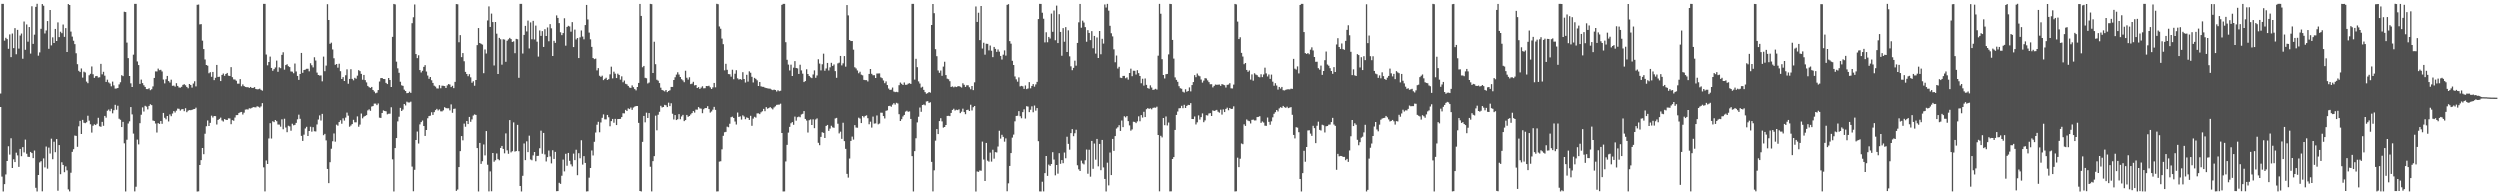 <svg xmlns="http://www.w3.org/2000/svg" width="1920" height="150"><path fill="#4f4f4f" d="M0 71.859h1v10.318H0zM1 2.98h1v132.642H1zM2 2.988h1v144.033H2zM3 31.244h1v110.18H3zM4 29.014h1v104.981H4zM5 30.029h1v93.611H5zM6 37.469h1v74.851H6zM7 26.403h1v92.308H7zM8 43.901h1v62.262H8zM9 25.751h1v103.267H9zM10 36.988h1v85.348H10zM11 21.604h1v102.847H11zM12 41.665h1v75.564H12zM13 22.937h1v96.394H13zM14 37.324h1v90.815H14zM15 27.304h1v87.086H15zM16 25.774h1v94.202H16zM17 45.123h1v67.871H17zM18 16.546h1v100.505H18zM19 38.247h1v68.959H19zM20 18.805h1v99.259H20zM21 32.025h1v88.385H21zM22 20.809h1v99.734H22zM23 41.156h1v75.507H23zM24 4.836h1v112.732H24zM25 33.682h1v87.767H25zM26 26.626h1v88.983H26zM27 5.294h1v138.919H27zM28 2.935h1v144.118H28zM29 42.754h1v91.635H29zM30 40.252h1v84.487H30zM31 22.14h1v101.66H31zM32 3.135h1v143.783H32zM33 4.386h1v117.251H33zM34 25.712h1v102.868H34zM35 23.376h1v89.172H35zM36 16.19h1v113.327H36zM37 37.476h1v75.857H37zM38 7.655h1v110.274H38zM39 34.873h1v71.643H39zM40 28.684h1v93.607H40zM41 33.021h1v75.855H41zM42 22.225h1v94.677H42zM43 31.513h1v75.287H43zM44 17.181h1v129.323H44zM45 28.54h1v82.886H45zM46 24.377h1v109.401H46zM47 25.472h1v99.147H47zM48 18.833h1v107.825H48zM49 28.294h1v103.94H49zM50 21.592h1v106.181H50zM51 39.938h1v90.858H51zM52 3.13h1v142.339H52zM53 3.816h1v143.175H53zM54 24.289h1v108.373H54zM55 28.099h1v88.56H55zM56 31.294h1v83.314H56zM57 33.9h1v70.194H57zM58 40.888h1v63.484H58zM59 49.314h1v63.426H59zM60 54.388h1v42.657H60zM61 55.372h1v37.437H61zM62 52.567h1v50.336H62zM63 59.612h1v32.431H63zM64 55.041h1v39.197H64zM65 55.652h1v38.978H65zM66 62.681h1v31.235H66zM67 63.885h1v24.992H67zM68 57.811h1v34.873H68zM69 56.693h1v38.725H69zM70 51.055h1v50.788H70zM71 57.011h1v39.532H71zM72 59.823h1v35.664H72zM73 58.537h1v37.52H73zM74 58.313h1v36.709H74zM75 59.522h1v30.933H75zM76 59.338h1v37.613H76zM77 49.03h1v48.345H77zM78 57.093h1v36.477H78zM79 55.157h1v41.436H79zM80 58.128h1v30.929H80zM81 62.937h1v27.421H81zM82 61.179h1v23.883H82zM83 63.307h1v20.837H83zM84 64.14h1v21.285H84zM85 66.282h1v17.282H85zM86 62.661h1v24.39H86zM87 65.568h1v19.085H87zM88 68.034h1v12.431H88zM89 67.94h1v16.355H89zM90 67.568h1v13.625H90zM91 64.805h1v26.392H91zM92 63.161h1v28.867H92zM93 57.754h1v39.838H93zM94 58.452h1v35.13H94zM95 9.008h1v101.05H95zM96 9.264h1v137.773H96zM97 32.704h1v74.595H97zM98 44.643h1v50.223H98zM99 58.378h1v34.789H99zM100 64.016h1v18.232H100zM101 66.801h1v21.076H101zM102 41.974h1v60.649H102zM103 2.965h1v144.037H103zM104 2.989h1v140.402H104zM105 47.192h1v60.045H105zM106 49.949h1v60.961H106zM107 64.389h1v30.239H107zM108 61.138h1v26.991H108zM109 63.834h1v18.639H109zM110 65.492h1v20.168H110zM111 66.78h1v14.478H111zM112 68.406h1v13.444H112zM113 68.434h1v15.563H113zM114 67.785h1v13.596H114zM115 69.298h1v10.764H115zM116 68.535h1v12.196H116zM117 66.354h1v26.207H117zM118 59.873h1v33.046H118zM119 54.843h1v40.034H119zM120 54.897h1v46.907H120zM121 52.705h1v41.886H121zM122 53.905h1v41.254H122zM123 53.622h1v39.309H123zM124 54.905h1v40.153H124zM125 61.084h1v25.627H125zM126 64.056h1v26.433H126zM127 60.861h1v30.81H127zM128 58.317h1v30.788H128zM129 62.264h1v31.024H129zM130 63.365h1v24.506H130zM131 61.182h1v28.048H131zM132 65.874h1v21.31H132zM133 65.732h1v19.591H133zM134 66.513h1v19.894H134zM135 63.881h1v21.128H135zM136 65.979h1v17.436H136zM137 67.193h1v16.366H137zM138 67.331h1v17.598H138zM139 66.662h1v17.3H139zM140 65.17h1v18.599H140zM141 64.665h1v20.711H141zM142 65.481h1v17.593H142zM143 66.768h1v19.424H143zM144 67.793h1v17.2H144zM145 64.535h1v19.976H145zM146 65.274h1v19.376H146zM147 67.277h1v17.094H147zM148 64.159h1v19.717H148zM149 62.406h1v21.33H149zM150 66.355h1v16.329H150zM151 3.682h1v143.397H151zM152 3.47h1v143.469H152zM153 18.728h1v107.97H153zM154 18.531h1v104.453H154zM155 31.239h1v82.431H155zM156 37.669h1v80.735H156zM157 45.649h1v57.054H157zM158 49.897h1v47.081H158zM159 50.456h1v42.047H159zM160 56.269h1v40.501H160zM161 55.444h1v38.937H161zM162 58.972h1v29.839H162zM163 55.224h1v35.034H163zM164 61.563h1v27.53H164zM165 59.744h1v29.449H165zM166 49.86h1v45.764H166zM167 59.084h1v33.028H167zM168 58.957h1v32.347H168zM169 62.262h1v28.037H169zM170 57.571h1v34.922H170zM171 56.453h1v36.906H171zM172 58.235h1v33.232H172zM173 56.822h1v35.203H173zM174 56.013h1v36.165H174zM175 58.09h1v32.767H175zM176 58.349h1v32.632H176zM177 51.579h1v43.813H177zM178 59.314h1v32.925H178zM179 60.994h1v31.737H179zM180 61.087h1v29.163H180zM181 61.981h1v26.425H181zM182 64.238h1v24.108H182zM183 64.265h1v22.563H183zM184 60.762h1v25.439H184zM185 66.234h1v19.71H185zM186 64.816h1v23.156H186zM187 66.123h1v20.402H187zM188 66.765h1v17.415H188zM189 66.988h1v16.996H189zM190 66.949h1v17.167H190zM191 67.491h1v15.644H191zM192 66.786h1v16.569H192zM193 67.609h1v15.228H193zM194 67.477h1v14.761H194zM195 66.925h1v15.44H195zM196 68.334h1v14.165H196zM197 68.604h1v13.025H197zM198 68.52h1v13.47H198zM199 68.11h1v14.503H199zM200 69.031h1v12.684H200zM201 69.647h1v9.541H201zM202 2.949h1v125.544H202zM203 2.969h1v144.049H203zM204 41.856h1v81.38H204zM205 50.151h1v75.785H205zM206 47.623h1v58.711H206zM207 43.447h1v51.19H207zM208 52.154h1v54.255H208zM209 54.364h1v38.787H209zM210 53.108h1v40.708H210zM211 51.804h1v40.335H211zM212 46.535h1v46.53H212zM213 55.156h1v40.463H213zM214 51.686h1v44.006H214zM215 52.386h1v44.906H215zM216 42.133h1v49.532H216zM217 40.118h1v59.153H217zM218 53.481h1v37.719H218zM219 49.955h1v47.989H219zM220 49.369h1v52.15H220zM221 50.849h1v45.739H221zM222 51.518h1v45.565H222zM223 54.871h1v45.521H223zM224 55.034h1v40H224zM225 56.253h1v39.986H225zM226 48.775h1v47.139H226zM227 54.906h1v39.481H227zM228 58.317h1v33.336H228zM229 61.329h1v26.719H229zM230 56.839h1v34.42H230zM231 40.637h1v63.717H231zM232 55.915h1v52.302H232zM233 53.784h1v49.63H233zM234 53.437h1v45.213H234zM235 52.818h1v44.56H235zM236 52.797h1v51.668H236zM237 54.794h1v45.797H237zM238 48.589h1v48.723H238zM239 50.1h1v51.007H239zM240 51.787h1v45.914H240zM241 43.986h1v56.829H241zM242 46.499h1v54.46H242zM243 55.748h1v39.828H243zM244 57.615h1v34.18H244zM245 57.985h1v30.618H245zM246 57.925h1v34.665H246zM247 62.459h1v24.97H247zM248 43.457h1v60.385H248zM249 54.66h1v48.141H249zM250 50.368h1v57.481H250zM251 3.223h1v126.53H251zM252 15.363h1v125.299H252zM253 33.638h1v90.929H253zM254 32.791h1v81.442H254zM255 38.013h1v70.474H255zM256 44.737h1v57.782H256zM257 49.743h1v59.071H257zM258 49.17h1v46.571H258zM259 51.976h1v44.518H259zM260 48.935h1v44.826H260zM261 54.685h1v37.656H261zM262 60.654h1v34.365H262zM263 59.229h1v31.638H263zM264 62.186h1v30.433H264zM265 57.806h1v32.511H265zM266 53.261h1v33.212H266zM267 64.283h1v24.544H267zM268 60.619h1v36.7H268zM269 53.145h1v43.263H269zM270 60.556h1v34.73H270zM271 61.701h1v30.293H271zM272 59.768h1v34.205H272zM273 60.49h1v33.485H273zM274 58.098h1v31.282H274zM275 53.843h1v43.483H275zM276 54.648h1v41.034H276zM277 56.734h1v30.438H277zM278 61.214h1v29.684H278zM279 57.525h1v32.064H279zM280 61.555h1v27.479H280zM281 63.275h1v25.122H281zM282 66.004h1v18.759H282zM283 66.978h1v16.964H283zM284 67.529h1v17.555H284zM285 66.745h1v15.067H285zM286 69.132h1v12.351H286zM287 70.285h1v9.288H287zM288 71.612h1v7.959H288zM289 71.153h1v9.576H289zM290 69.179h1v10.263H290zM291 62.609h1v27.771H291zM292 60.013h1v30.577H292zM293 59.926h1v26.838H293zM294 60.693h1v24.096H294zM295 60.736h1v24.527H295zM296 63.62h1v21.859H296zM297 64.558h1v23.256H297zM298 59.909h1v27.425H298zM299 61.441h1v25.852H299zM300 66.812h1v15.583H300zM301 28.322h1v94.046H301zM302 3.033h1v143.998H302zM303 3.386h1v110.329H303zM304 47.371h1v58.676H304zM305 52.492h1v40.744H305zM306 55.921h1v33.731H306zM307 62.753h1v20.111H307zM308 65.524h1v19.74H308zM309 65.943h1v18.175H309zM310 68.876h1v11.001H310zM311 69.905h1v11.071H311zM312 71.597h1v6.465H312zM313 71.423h1v7.26H313zM314 70.392h1v8.277H314zM315 71.333h1v6.728H315zM316 17.794h1v110.172H316zM317 13.246h1v133.644H317zM318 3.417h1v126.998H318zM319 41.506h1v65.997H319zM320 44.621h1v56.377H320zM321 42.434h1v67.813H321zM322 53.823h1v41.739H322zM323 55.66h1v38.083H323zM324 54.35h1v38.2H324zM325 51.341h1v45.41H325zM326 49.999h1v54.412H326zM327 54.92h1v44.93H327zM328 58.011h1v32.799H328zM329 60.501h1v28.638H329zM330 59.149h1v29.697H330zM331 61.665h1v24.547H331zM332 63.688h1v24.575H332zM333 65.774h1v20.339H333zM334 66.528h1v18.061H334zM335 67.9h1v15.688H335zM336 68.006h1v16.825H336zM337 65.412h1v18.62H337zM338 67.793h1v17.691H338zM339 65.771h1v19.802H339zM340 65.915h1v18.809H340zM341 66.083h1v16.249H341zM342 67.585h1v15.475H342zM343 65.609h1v17.568H343zM344 64.551h1v18.578H344zM345 64.899h1v19.873H345zM346 66.864h1v13.327H346zM347 65.871h1v20.765H347zM348 67.683h1v15.93H348zM349 62.886h1v20.543H349zM350 3.102h1v143.487H350zM351 3.26h1v142.323H351zM352 32.483h1v95.829H352zM353 27.001h1v89.079H353zM354 43.897h1v60.61H354zM355 40.747h1v67.034H355zM356 47.061h1v47.846H356zM357 55.217h1v42.122H357zM358 56.822h1v36.081H358zM359 58.513h1v36.753H359zM360 56.985h1v32.799H360zM361 59.379h1v34.155H361zM362 63.534h1v28.182H362zM363 62.418h1v26.3H363zM364 65.857h1v22.003H364zM365 61.426h1v26.855H365zM366 34.653h1v79.06H366zM367 21.573h1v125.458H367zM368 33.017h1v76.735H368zM369 33.62h1v92.246H369zM370 34.234h1v89.554H370zM371 56.212h1v54.736H371zM372 37.999h1v81.361H372zM373 41.102h1v59.541H373zM374 15.737h1v110.792H374zM375 4.913h1v142.091H375zM376 20.706h1v110.923H376zM377 10.422h1v136.468H377zM378 16.94h1v100.556H378zM379 50.297h1v73.919H379zM380 16.907h1v106.2H380zM381 25.875h1v91.97H381zM382 56.85h1v65.363H382zM383 29.073h1v94.035H383zM384 30.167h1v83.424H384zM385 49.688h1v62.405H385zM386 30.165h1v84.2H386zM387 30.405h1v87.375H387zM388 47.452h1v54.977H388zM389 31.3h1v84.157H389zM390 30.185h1v87.91H390zM391 29.062h1v63.175H391zM392 30.025h1v87.039H392zM393 32.193h1v83.938H393zM394 31.764h1v62.241H394zM395 40.878h1v75.554H395zM396 29.831h1v86.166H396zM397 30.162h1v65.735H397zM398 59.74h1v56.374H398zM399 2.967h1v139.866H399zM400 2.971h1v144.09H400zM401 41.089h1v93.922H401zM402 26.806h1v83.374H402zM403 19.884h1v103.106H403zM404 24.162h1v84.389H404zM405 15.841h1v101.005H405zM406 37.205h1v66.99H406zM407 17.178h1v105.286H407zM408 30.131h1v92.978H408zM409 16.04h1v103.286H409zM410 30.296h1v86.455H410zM411 19.648h1v104.201H411zM412 31.98h1v87.79H412zM413 43.489h1v76.159H413zM414 23.391h1v90.495H414zM415 27.569h1v72.776H415zM416 23.915h1v94.165H416zM417 36.034h1v66.071H417zM418 22.447h1v96.156H418zM419 27.669h1v96.36H419zM420 21.1h1v99.556H420zM421 31.693h1v83.916H421zM422 18.535h1v101.627H422zM423 21.779h1v103.709H423zM424 43.014h1v72.414H424zM425 31.327h1v90.742H425zM426 32.924h1v83.718H426zM427 11.835h1v135.001H427zM428 13.755h1v132.971H428zM429 17.781h1v122.607H429zM430 24.797h1v116.388H430zM431 27.002h1v107.97H431zM432 25.419h1v97.147H432zM433 14.033h1v117.607H433zM434 35.088h1v83.034H434zM435 20.677h1v106.632H435zM436 19.84h1v97.593H436zM437 20.335h1v103.183H437zM438 24.339h1v101.885H438zM439 17h1v110.817H439zM440 36.124h1v81.851H440zM441 22.733h1v100.232H441zM442 30.333h1v84.672H442zM443 29.204h1v105.362H443zM444 44.575h1v73.106H444zM445 28.674h1v92.872H445zM446 23.399h1v84.317H446zM447 28.057h1v98.354H447zM448 30.218h1v89.693H448zM449 19.249h1v105.898H449zM450 3.777h1v143.279H450zM451 14.956h1v131.913H451zM452 25.033h1v111.427H452zM453 30.183h1v98.86H453zM454 35.994h1v79.588H454zM455 44.528h1v74.892H455zM456 45.401h1v63.483H456zM457 44.991h1v56.774H457zM458 54.057h1v41.76H458zM459 52.308h1v41.243H459zM460 58.153h1v43.44H460zM461 59.009h1v35.034H461zM462 58.105h1v32.342H462zM463 61.538h1v26.345H463zM464 60.578h1v31.094H464zM465 59.706h1v31.985H465zM466 61.418h1v26.855H466zM467 60.842h1v29.228H467zM468 57.063h1v39.894H468zM469 51.179h1v41.837H469zM470 60.218h1v31.127H470zM471 55.065h1v39.19H471zM472 56.599h1v34.705H472zM473 59.966h1v36.088H473zM474 56.581h1v34.879H474zM475 57.56h1v33.833H475zM476 61.142h1v30.146H476zM477 58.639h1v31.272H477zM478 63.179h1v23.794H478zM479 61.83h1v25.258H479zM480 64.383h1v19.981H480zM481 64.744h1v20.502H481zM482 65.975h1v17.276H482zM483 67.252h1v16.578H483zM484 67.532h1v15.071H484zM485 65.605h1v18.748H485zM486 66.963h1v15.641H486zM487 68.393h1v13.479H487zM488 69.403h1v12.057H488zM489 66.822h1v14.595H489zM490 63.674h1v30.673H490zM491 3.003h1v143.684H491zM492 12.262h1v134.762H492zM493 51.659h1v57.311H493zM494 50.616h1v38.418H494zM495 59.77h1v34.179H495zM496 60.119h1v26.396H496zM497 64.081h1v26.555H497zM498 63.376h1v23.456H498zM499 2.99h1v125.084H499zM500 3.158h1v143.861H500zM501 56.055h1v67.694H501zM502 32.032h1v87.881H502zM503 49.302h1v39.54H503zM504 61.255h1v38.856H504zM505 61.947h1v26.173H505zM506 63.794h1v22.051H506zM507 67.33h1v13.946H507zM508 69.13h1v13.386H508zM509 69.542h1v12.634H509zM510 70.187h1v10.325H510zM511 69.142h1v11.732H511zM512 70.783h1v11.47H512zM513 69.902h1v8.945H513zM514 69.343h1v12.192H514zM515 66.771h1v12.516H515zM516 66.756h1v20.602H516zM517 61.459h1v30.311H517zM518 59.32h1v29.027H518zM519 57.318h1v34.902H519zM520 55.525h1v36.088H520zM521 57.234h1v30.402H521zM522 59.111h1v32.462H522zM523 60.806h1v28.659H523zM524 61.756h1v26.485H524zM525 63.136h1v29.874H525zM526 54.341h1v37.861H526zM527 59.678h1v28.597H527zM528 61.109h1v28.572H528zM529 59.358h1v29.733H529zM530 64.601h1v23.307H530zM531 64.21h1v22.615H531zM532 62.823h1v22.465H532zM533 65.587h1v20.892H533zM534 65.274h1v18.877H534zM535 67.586h1v16.623H535zM536 66.924h1v15.281H536zM537 68.317h1v14.929H537zM538 67.255h1v16.198H538zM539 66.238h1v20.684H539zM540 67.844h1v16.087H540zM541 67.754h1v15.218H541zM542 66.053h1v16.95H542zM543 66.149h1v15.415H543zM544 65.847h1v17.916H544zM545 67.082h1v19.393H545zM546 68.337h1v17.263H546zM547 67.131h1v17.075H547zM548 63.697h1v18.383H548zM549 67.048h1v17.312H549zM550 2.936h1v144.084H550zM551 3.227h1v143.717H551zM552 20.309h1v103.79H552zM553 22.067h1v101.77H553zM554 29.643h1v85.057H554zM555 33.958h1v70.328H555zM556 54.002h1v47.56H556zM557 49.016h1v52.272H557zM558 53.596h1v43.691H558zM559 56.863h1v40.866H559zM560 57.046h1v37.983H560zM561 58.895h1v31.123H561zM562 53.574h1v36.032H562zM563 60.884h1v29.754H563zM564 56.603h1v36.754H564zM565 53.906h1v41.723H565zM566 60.139h1v26.272H566zM567 61.059h1v28.764H567zM568 60.664h1v28.695H568zM569 61.256h1v30.595H569zM570 55.437h1v33.136H570zM571 60.651h1v28.851H571zM572 63.362h1v28.158H572zM573 57.454h1v32.708H573zM574 62.645h1v27.953H574zM575 54.796h1v37.308H575zM576 55.839h1v33.1H576zM577 59.007h1v37.611H577zM578 63.348h1v27.757H578zM579 59.806h1v29.921H579zM580 60.566h1v29.752H580zM581 61.697h1v25.404H581zM582 66.034h1v21.002H582zM583 62.957h1v24.697H583zM584 66.286h1v19.962H584zM585 66.659h1v18.816H585zM586 66.715h1v16.915H586zM587 67.314h1v18.095H587zM588 67.644h1v14.656H588zM589 67.864h1v15.568H589zM590 68.065h1v14.93H590zM591 68.116h1v14.128H591zM592 68.759h1v14.391H592zM593 69.228h1v14.814H593zM594 68.811h1v13.732H594zM595 69.134h1v12.531H595zM596 70.276h1v10.245H596zM597 69.28h1v11.115H597zM598 70.026h1v10.306H598zM599 69.682h1v9.916H599zM600 3.724h1v98.426H600zM601 2.978h1v144.058H601zM602 2.979h1v143.995H602zM603 32.406h1v91.592H603zM604 45.943h1v65.306H604zM605 49.631h1v52.192H605zM606 54.108h1v43.338H606zM607 49.66h1v45H607zM608 58.38h1v35.368H608zM609 51.972h1v43.88H609zM610 46.944h1v42.617H610zM611 52.231h1v40.439H611zM612 52.549h1v37.482H612zM613 56.758h1v32.799H613zM614 49.717h1v40.353H614zM615 54.067h1v33.854H615zM616 56.592h1v30.795H616zM617 63.01h1v22.272H617zM618 62.247h1v29.091H618zM619 53.186h1v39.406H619zM620 56.813h1v44.984H620zM621 58.34h1v33.953H621zM622 59.412h1v32.271H622zM623 59.999h1v36.005H623zM624 57.201h1v34.455H624zM625 54.071h1v44.36H625zM626 59.743h1v31.992H626zM627 57.967h1v32.941H627zM628 45.522h1v64.153H628zM629 48.865h1v62.641H629zM630 54.091h1v50.999H630zM631 49.334h1v52.234H631zM632 41.22h1v60.817H632zM633 54.331h1v51.634H633zM634 52.569h1v44.161H634zM635 48.328h1v47.625H635zM636 54.14h1v46.378H636zM637 51.705h1v47.037H637zM638 48.235h1v48.353H638zM639 50.651h1v47.16H639zM640 49.498h1v48.677H640zM641 54.619h1v36.381H641zM642 59.751h1v30.794H642zM643 48.693h1v46.346H643zM644 48.122h1v54.315H644zM645 42.975h1v58.171H645zM646 50.247h1v56.415H646zM647 48.651h1v45.61H647zM648 43.056h1v65.351H648zM649 51.191h1v63.157H649zM650 3.878h1v129.641H650zM651 11.81h1v124.589H651zM652 30.736h1v91.019H652zM653 31.558h1v76.669H653zM654 31.486h1v73.439H654zM655 38.128h1v69.089H655zM656 51.643h1v44.478H656zM657 52.591h1v45.348H657zM658 54.1h1v44.021H658zM659 56.245h1v34.118H659zM660 55.113h1v35.955H660zM661 57.354h1v37.158H661zM662 57.844h1v31.239H662zM663 61.335h1v28.817H663zM664 61.549h1v27.482H664zM665 61.567h1v26.992H665zM666 62.564h1v28.195H666zM667 56.772h1v38.645H667zM668 53.012h1v40.407H668zM669 56.654h1v41.336H669zM670 57.796h1v31.753H670zM671 57.777h1v37.126H671zM672 59.896h1v34.899H672zM673 56.469h1v32.187H673zM674 56.436h1v39.037H674zM675 56.381h1v38.475H675zM676 59.412h1v27.136H676zM677 60.051h1v26.55H677zM678 61.819h1v27.342H678zM679 63.909h1v27.091H679zM680 62.497h1v22.596H680zM681 65.347h1v19.406H681zM682 68.006h1v13.45H682zM683 69.056h1v12.2H683zM684 68.876h1v13.07H684zM685 67.249h1v13.105H685zM686 70.313h1v8.918H686zM687 70.771h1v9.563H687zM688 70.523h1v8.415H688zM689 70.785h1v8.689H689zM690 65.436h1v22.246H690zM691 63.376h1v29.539H691zM692 64.372h1v27.161H692zM693 65.262h1v24.198H693zM694 63.358h1v24.919H694zM695 65.143h1v20.585H695zM696 65.074h1v19.96H696zM697 64.248h1v21.62H697zM698 63.903h1v21.675H698zM699 64.465h1v26.894H699zM700 2.979h1v116.929H700zM701 2.964h1v144.059H701zM702 61.116h1v54.964H702zM703 45.16h1v61.033H703zM704 51.634h1v42.35H704zM705 62.527h1v27.135H705zM706 64.141h1v18.44H706zM707 67.28h1v18.607H707zM708 66.612h1v14.007H708zM709 69.004h1v11.225H709zM710 70.764h1v10.13H710zM711 71.97h1v5.942H711zM712 71.52h1v6.14H712zM713 70.679h1v8.303H713zM714 71.164h1v7.402H714zM715 19.208h1v105.108H715zM716 3.066h1v143.949H716zM717 10.127h1v120.702H717zM718 37.778h1v70.274H718zM719 43.173h1v55.951H719zM720 54.102h1v48.874H720zM721 55.916h1v37.08H721zM722 54.179h1v36.576H722zM723 58.218h1v35.004H723zM724 51.132h1v46.884H724zM725 47.391h1v50.152H725zM726 57.642h1v38.382H726zM727 60.395h1v28.64H727zM728 60.875h1v28.07H728zM729 62.364h1v26.833H729zM730 66.76h1v19.992H730zM731 66.378h1v18.03H731zM732 67.085h1v16.405H732zM733 66.448h1v18.462H733zM734 66.891h1v17.389H734zM735 66.365h1v18.214H735zM736 66.108h1v17.876H736zM737 66.636h1v20.23H737zM738 67.215h1v18.571H738zM739 63.973h1v19.496H739zM740 65.135h1v20.939H740zM741 66.775h1v20.926H741zM742 65.496h1v18.981H742zM743 65.473h1v18.747H743zM744 67.011h1v18.257H744zM745 68.575h1v11.882H745zM746 66.035h1v18.783H746zM747 69.207h1v13.112H747zM748 63.217h1v18.182H748zM749 4.988h1v142.084H749zM750 16.862h1v114.822H750zM751 9.757h1v122.261H751zM752 30.844h1v100.065H752zM753 4.596h1v126.553H753zM754 37.275h1v71.495H754zM755 32.811h1v89.703H755zM756 41.96h1v97.04H756zM757 33.598h1v76.164H757zM758 33.678h1v89.715H758zM759 38.689h1v85.488H759zM760 34.994h1v82.19H760zM761 38.986h1v85.137H761zM762 43.878h1v71.142H762zM763 36.058h1v85.811H763zM764 37.525h1v79.307H764zM765 39.812h1v77.259H765zM766 37.993h1v74.53H766zM767 39.666h1v60.723H767zM768 42.955h1v63.496H768zM769 45.744h1v57.769H769zM770 41.965h1v63.163H770zM771 38.705h1v70.111H771zM772 42.696h1v63.608H772zM773 3.737h1v143.134H773zM774 3.149h1v137.649H774zM775 31.606h1v95.839H775zM776 33.562h1v83.969H776zM777 46.673h1v58.988H777zM778 49.898h1v53.476H778zM779 58.738h1v34.439H779zM780 60.905h1v28.148H780zM781 62.738h1v26.143H781zM782 59.428h1v25.899H782zM783 66.331h1v22.961H783zM784 65.927h1v24.897H784zM785 66.314h1v19.794H785zM786 68.26h1v15.703H786zM787 65.644h1v25.364H787zM788 68.473h1v13.08H788zM789 67.948h1v13.917H789zM790 63.066h1v23.048H790zM791 67.815h1v16.462H791zM792 66.013h1v15.659H792zM793 64.546h1v21.672H793zM794 66.542h1v14.508H794zM795 64.825h1v20.187H795zM796 62.882h1v20.091H796zM797 14.634h1v93.811H797zM798 2.99h1v144.015H798zM799 3.012h1v144.024H799zM800 9.774h1v129.791H800zM801 14.381h1v132.594H801zM802 32.584h1v100.39H802zM803 24.768h1v95.039H803zM804 32.44h1v102.637H804zM805 28.373h1v98.016H805zM806 29.593h1v97.818H806zM807 10.451h1v115.51H807zM808 24.429h1v92.44H808zM809 8.081h1v114.446H809zM810 30.909h1v103.744H810zM811 4.302h1v122.412H811zM812 33.099h1v100.291H812zM813 10.92h1v106.714H813zM814 24.526h1v101.254H814zM815 42.81h1v80.13H815zM816 21.62h1v103.717H816zM817 32.04h1v85.128H817zM818 20.821h1v100.72H818zM819 39.928h1v65.093H819zM820 23.314h1v87.173H820zM821 43.288h1v71.673H821zM822 50.964h1v51.3H822zM823 53.938h1v45.256H823zM824 52.134h1v52.479H824zM825 46.586h1v55.749H825zM826 50.456h1v49.202H826zM827 32.997h1v93.932H827zM828 17.141h1v112.889H828zM829 3.043h1v128.295H829zM830 21.276h1v102.073H830zM831 15.89h1v109.608H831zM832 17.285h1v108.997H832zM833 20.833h1v102.263H833zM834 32.045h1v82.773H834zM835 23.14h1v110.265H835zM836 25.291h1v89.727H836zM837 30.806h1v104.857H837zM838 23.912h1v84.333H838zM839 37.056h1v92.59H839zM840 27.611h1v82.601H840zM841 41.157h1v81.48H841zM842 28.774h1v77.945H842zM843 44.529h1v83.195H843zM844 23.832h1v86.721H844zM845 41.678h1v89.04H845zM846 29.822h1v77.633H846zM847 33.499h1v95.051H847zM848 3.414h1v133.989H848zM849 5.777h1v141.243H849zM850 2.972h1v121.944H850zM851 8.211h1v134.191H851zM852 19.8h1v97.352H852zM853 25.558h1v108.911H853zM854 27.952h1v78.774H854zM855 37.892h1v77.994H855zM856 47.798h1v56.714H856zM857 42.654h1v56.049H857zM858 52.649h1v45.098H858zM859 51.284h1v44.887H859zM860 59.668h1v40.883H860zM861 59.939h1v32.626H861zM862 58.314h1v39.324H862zM863 58.291h1v31.001H863zM864 60.105h1v30.041H864zM865 59.417h1v29.705H865zM866 61.137h1v31.885H866zM867 56.071h1v40.255H867zM868 52.734h1v47.597H868zM869 58.516h1v40.842H869zM870 54.32h1v39.179H870zM871 54.391h1v39.264H871zM872 57.255h1v37.331H872zM873 53.935h1v39.303H873zM874 56.158h1v33.165H874zM875 58.387h1v34.739H875zM876 63.955h1v24.431H876zM877 60.483h1v29.855H877zM878 65.759h1v20.119H878zM879 60.248h1v29.674H879zM880 65.195h1v18.647H880zM881 67.66h1v15.363H881zM882 68.163h1v15.426H882zM883 65.535h1v17.684H883zM884 67.246h1v16.698H884zM885 69.056h1v13.782H885zM886 68.752h1v13.823H886zM887 68.182h1v14.567H887zM888 68.8h1v13.107H888zM889 42.76h1v60.94H889zM890 2.973h1v143.982H890zM891 10.561h1v93.733H891zM892 45.461h1v60.083H892zM893 57.605h1v33.019H893zM894 60.28h1v35.861H894zM895 56.994h1v32.456H895zM896 56.806h1v39.568H896zM897 41.8h1v52.304H897zM898 2.991h1v144.016H898zM899 3.132h1v143.803H899zM900 30.648h1v91.47H900zM901 45.028h1v75.594H901zM902 59.463h1v40.324H902zM903 61.345h1v26.941H903zM904 62.839h1v22.831H904zM905 66.211h1v16.979H905zM906 67.812h1v15.245H906zM907 68.154h1v13.121H907zM908 70.444h1v12.64H908zM909 71.066h1v9.404H909zM910 68.575h1v14.371H910zM911 70.429h1v10.938H911zM912 69.877h1v10.648H912zM913 67.104h1v13.612H913zM914 70.217h1v8.967H914zM915 65.341h1v26.061H915zM916 63.023h1v28.43H916zM917 57.725h1v31.724H917zM918 59.3h1v36.295H918zM919 56.453h1v37.475H919zM920 57.996h1v30.609H920zM921 58.58h1v33.278H921zM922 61.089h1v28.88H922zM923 63.43h1v23.636H923zM924 61.881h1v31.982H924zM925 60.011h1v32.438H925zM926 60.28h1v28.192H926zM927 61.723h1v27.008H927zM928 63.092h1v24.063H928zM929 64.695h1v22.183H929zM930 64.675h1v24.404H930zM931 67.113h1v17.65H931zM932 65.963h1v19.291H932zM933 64.946h1v19.877H933zM934 65.105h1v19.288H934zM935 65.001h1v20.818H935zM936 64.922h1v21.595H936zM937 65.922h1v18.307H937zM938 64.575h1v23.446H938zM939 65.021h1v18.993H939zM940 65.426h1v20.663H940zM941 67.246h1v16.404H941zM942 65.203h1v17.489H942zM943 64.896h1v19.772H943zM944 63.887h1v19.06H944zM945 67.829h1v15.888H945zM946 67.918h1v15.664H946zM947 64.966h1v16.684H947zM948 3.041h1v143.996H948zM949 3.364h1v143.544H949zM950 16.566h1v104.521H950zM951 30.006h1v98.353H951zM952 28.633h1v93.25H952zM953 40.585h1v69.584H953zM954 43.398h1v67.345H954zM955 49.311h1v46.182H955zM956 48.367h1v48.37H956zM957 53.69h1v38.055H957zM958 55.125h1v37.546H958zM959 54.109h1v38.958H959zM960 61.139h1v33.684H960zM961 57.124h1v34.937H961zM962 61.977h1v29.882H962zM963 56.244h1v36.277H963zM964 57.23h1v35.213H964zM965 57.735h1v32.17H965zM966 58.983h1v30.776H966zM967 59.411h1v29.815H967zM968 57.026h1v37.328H968zM969 59.229h1v34.073H969zM970 57.188h1v36.913H970zM971 51.994h1v44.524H971zM972 56.392h1v40.276H972zM973 58.746h1v31.517H973zM974 57.185h1v36.424H974zM975 60.57h1v35.222H975zM976 57.284h1v35.905H976zM977 62.722h1v27.385H977zM978 65.868h1v21.553H978zM979 63.872h1v22.307H979zM980 65.689h1v18.797H980zM981 68.807h1v16.82H981zM982 66.747h1v16.499H982zM983 67.972h1v14.374H983zM984 66.763h1v16.096H984zM985 69.297h1v12.06H985zM986 69.485h1v12.846H986zM987 68.985h1v13.844H987zM988 68.596h1v13.302H988zM989 68.531h1v14.501H989zM990 68.673h1v13.96H990zM991 68.113h1v14.144H991zM992 68.274h1v19.88H992zM993 45.186h1v58.457H993zM994 52.736h1v53.543H994zM995 53.464h1v44.205H995zM996 50.999h1v47.05H996zM997 56.346h1v45.169H997zM998 3.86h1v133.601H998zM999 2.971h1v144.069H999zM1000 2.983h1v129.991H1000zM1001 24.625h1v91.203H1001zM1002 40.793h1v83.396H1002zM1003 41.445h1v71.461H1003zM1004 40.731h1v59.458H1004zM1005 41.682h1v58.338H1005zM1006 38.123h1v64.49H1006zM1007 36.362h1v67.99H1007zM1008 38.764h1v57.871H1008zM1009 43.762h1v54.631H1009zM1010 47.449h1v62.459H1010zM1011 47.428h1v49.155H1011zM1012 52.38h1v41.081H1012zM1013 53.53h1v46.213H1013zM1014 50.381h1v49.854H1014zM1015 57.501h1v38.304H1015zM1016 54.52h1v41.719H1016zM1017 46.245h1v55.5H1017zM1018 39.577h1v57.395H1018zM1019 49.565h1v47.182H1019zM1020 50.502h1v45.248H1020zM1021 52.388h1v43.238H1021zM1022 54.524h1v39.199H1022zM1023 56.658h1v33.855H1023zM1024 51.545h1v44.076H1024zM1025 55.281h1v41.398H1025zM1026 34.173h1v96.246H1026zM1027 29.358h1v88.82H1027zM1028 36.119h1v83.93H1028zM1029 37.561h1v82.22H1029zM1030 33.377h1v86.46H1030zM1031 37.747h1v82.778H1031zM1032 38.253h1v82.206H1032zM1033 31.379h1v91.643H1033zM1034 22.957h1v99.052H1034zM1035 19.418h1v104.893H1035zM1036 27.104h1v88.458H1036zM1037 39.786h1v64.868H1037zM1038 57.696h1v34.463H1038zM1039 53.251h1v43.558H1039zM1040 57.835h1v36.858H1040zM1041 58.383h1v37.415H1041zM1042 41.59h1v65.786H1042zM1043 42.287h1v69.283H1043zM1044 51.825h1v57.361H1044zM1045 43.945h1v61.785H1045zM1046 53.808h1v51.133H1046zM1047 43.173h1v58.507H1047zM1048 46.162h1v49.687H1048zM1049 3.285h1v143.764H1049zM1050 33.141h1v112.673H1050zM1051 27.289h1v94.528H1051zM1052 43.15h1v70.303H1052zM1053 46.258h1v63.959H1053zM1054 43.232h1v61.219H1054zM1055 54.496h1v42.685H1055zM1056 56.517h1v37.167H1056zM1057 57.06h1v42.353H1057zM1058 59.797h1v41.073H1058zM1059 57.918h1v37.806H1059zM1060 60.14h1v31.821H1060zM1061 55.573h1v35.448H1061zM1062 58.465h1v32.205H1062zM1063 60.648h1v29.808H1063zM1064 61.411h1v27.617H1064zM1065 59.635h1v30.496H1065zM1066 58.296h1v33.385H1066zM1067 52.709h1v40.595H1067zM1068 56.319h1v36.551H1068zM1069 58.65h1v33.47H1069zM1070 56.732h1v36.467H1070zM1071 60.793h1v34.914H1071zM1072 54.623h1v38.408H1072zM1073 55.618h1v37.671H1073zM1074 56.207h1v31.937H1074zM1075 63.289h1v26.338H1075zM1076 56.796h1v30.335H1076zM1077 62.016h1v22.257H1077zM1078 64.041h1v21.621H1078zM1079 66.563h1v18.174H1079zM1080 68.201h1v16.613H1080zM1081 67.801h1v15.828H1081zM1082 68.963h1v12.093H1082zM1083 68.585h1v13.041H1083zM1084 68.204h1v13.314H1084zM1085 70.113h1v11.398H1085zM1086 71.021h1v8.539H1086zM1087 69.384h1v10.315H1087zM1088 65.452h1v22.772H1088zM1089 65.003h1v23.889H1089zM1090 59.253h1v30.181H1090zM1091 58.157h1v33.716H1091zM1092 57.2h1v31.288H1092zM1093 60.156h1v29.161H1093zM1094 63.165h1v27.265H1094zM1095 63.69h1v24.188H1095zM1096 63.955h1v21.618H1096zM1097 65.662h1v19.112H1097zM1098 66.256h1v15.562H1098zM1099 71.331h1v8.727H1099zM1100 2.972h1v120.196H1100zM1101 3.212h1v143.814H1101zM1102 59.317h1v61.158H1102zM1103 43.581h1v66.596H1103zM1104 52.311h1v41.493H1104zM1105 61.172h1v33.621H1105zM1106 66.683h1v16.762H1106zM1107 64.853h1v20.7H1107zM1108 62.932h1v19.112H1108zM1109 70.665h1v9.921H1109zM1110 71.983h1v7.01H1110zM1111 71.205h1v7.007H1111zM1112 71.099h1v7.551H1112zM1113 71.481h1v8.46H1113zM1114 68.228h1v17.912H1114zM1115 3.213h1v143.78H1115zM1116 3.033h1v143.748H1116zM1117 36.181h1v95.202H1117zM1118 34.533h1v78.096H1118zM1119 44.759h1v55.314H1119zM1120 53.36h1v37.335H1120zM1121 53.263h1v39.17H1121zM1122 57.945h1v36.473H1122zM1123 57.945h1v35.836H1123zM1124 58.542h1v36.714H1124zM1125 54.824h1v41.252H1125zM1126 52.953h1v49.359H1126zM1127 54.81h1v43.311H1127zM1128 61.455h1v29.112H1128zM1129 63.23h1v28.68H1129zM1130 65.247h1v21.69H1130zM1131 64.388h1v23.759H1131zM1132 64.724h1v23.942H1132zM1133 65.906h1v17.322H1133zM1134 66.044h1v15.091H1134zM1135 65.683h1v19.572H1135zM1136 66.38h1v19.392H1136zM1137 66.078h1v18.981H1137zM1138 65.259h1v16.197H1138zM1139 66.158h1v16.536H1139zM1140 69.079h1v15.653H1140zM1141 69.631h1v13.235H1141zM1142 67.064h1v18.788H1142zM1143 66.835h1v19.169H1143zM1144 68.229h1v11.392H1144zM1145 64.622h1v18.486H1145zM1146 70.108h1v13.439H1146zM1147 59.954h1v26.165H1147zM1148 60.89h1v24.515H1148zM1149 7.64h1v138.944H1149zM1150 3.046h1v143.83H1150zM1151 23.768h1v101.187H1151zM1152 25.353h1v100.495H1152zM1153 33.579h1v82.28H1153zM1154 50.531h1v50.88H1154zM1155 51.072h1v46.905H1155zM1156 54.647h1v38.049H1156zM1157 57.365h1v39.206H1157zM1158 59.025h1v32.259H1158zM1159 60.26h1v30.454H1159zM1160 59.395h1v34.892H1160zM1161 59.415h1v27.184H1161zM1162 60.002h1v30.732H1162zM1163 58.82h1v32.56H1163zM1164 8.349h1v120.394H1164zM1165 13.148h1v131.966H1165zM1166 30.85h1v75.572H1166zM1167 55.601h1v67.483H1167zM1168 36.304h1v88.394H1168zM1169 39.29h1v60.752H1169zM1170 39.753h1v84.379H1170zM1171 38.78h1v62.383H1171zM1172 57.24h1v68.755H1172zM1173 32.124h1v98.544H1173zM1174 23.436h1v78.781H1174zM1175 45.783h1v79.963H1175zM1176 31.073h1v89.08H1176zM1177 28.315h1v70.155H1177zM1178 63.169h1v53.668H1178zM1179 31.871h1v86.181H1179zM1180 30.454h1v68.134H1180zM1181 62.936h1v54.217H1181zM1182 30.17h1v87.743H1182zM1183 28.594h1v86.836H1183zM1184 62.616h1v53.613H1184zM1185 30.652h1v86.626H1185zM1186 29.692h1v88.256H1186zM1187 47.563h1v64.006H1187zM1188 29.863h1v85.787H1188zM1189 29.977h1v85.515H1189zM1190 44.075h1v58.524H1190zM1191 30.106h1v83.736H1191zM1192 29.489h1v85.79H1192zM1193 32.021h1v62.776H1193zM1194 31.947h1v84.185H1194zM1195 35.722h1v78.754H1195zM1196 49.744h1v45.148H1196zM1197 2.995h1v141.203H1197zM1198 2.978h1v144.067H1198zM1199 3.085h1v143.03H1199zM1200 28.423h1v118.44H1200zM1201 13.554h1v107.043H1201zM1202 27.557h1v98.504H1202zM1203 11.096h1v123.772H1203zM1204 33.2h1v82.445H1204zM1205 12.438h1v116.776H1205zM1206 34.09h1v102.119H1206zM1207 13.207h1v117.702H1207zM1208 32.668h1v87.644H1208zM1209 17.102h1v109.128H1209zM1210 34.964h1v86.677H1210zM1211 21.848h1v91.182H1211zM1212 19.686h1v100.228H1212zM1213 33.839h1v76.573H1213zM1214 26.084h1v89.609H1214zM1215 42.565h1v56.616H1215zM1216 24.696h1v94.094H1216zM1217 33.152h1v91.904H1217zM1218 17.898h1v100.512H1218zM1219 22.985h1v98.423H1219zM1220 19.544h1v101.885H1220zM1221 35.074h1v79.79H1221zM1222 32.314h1v64.908H1222zM1223 40.047h1v67.468H1223zM1224 24.249h1v106.797H1224zM1225 21.5h1v102.664H1225zM1226 32.98h1v112.734H1226zM1227 24.873h1v90.522H1227zM1228 26.48h1v120.36H1228zM1229 31.685h1v81.147H1229zM1230 33.032h1v103.01H1230zM1231 38.818h1v72.26H1231zM1232 31.2h1v98.787H1232zM1233 34.222h1v86.605H1233zM1234 25.097h1v97.49H1234zM1235 29.666h1v88.877H1235zM1236 28.187h1v89.863H1236zM1237 36.406h1v89.825H1237zM1238 35.327h1v84.914H1238zM1239 34.675h1v88.154H1239zM1240 37.393h1v71.991H1240zM1241 20.18h1v108.458H1241zM1242 35.893h1v78.059H1242zM1243 20.428h1v102.198H1243zM1244 22.982h1v87.741H1244zM1245 29.731h1v90.144H1245zM1246 37.199h1v53.759H1246zM1247 51.15h1v51.471H1247zM1248 35.874h1v69.188H1248zM1249 45.671h1v62.557H1249zM1250 3.062h1v143.952H1250zM1251 14.991h1v114.955H1251zM1252 25.01h1v102.007H1252zM1253 47.256h1v65.607H1253zM1254 20.385h1v90.871H1254zM1255 45.939h1v55.446H1255zM1256 54.245h1v42.643H1256zM1257 53.392h1v45.23H1257zM1258 54.932h1v39.117H1258zM1259 58.249h1v41.238H1259zM1260 61.369h1v29.737H1260zM1261 59.036h1v31.767H1261zM1262 57.69h1v34.953H1262zM1263 60.556h1v24.273H1263zM1264 64.303h1v24.82H1264zM1265 61.585h1v25.879H1265zM1266 62.436h1v34.329H1266zM1267 52.922h1v41.201H1267zM1268 61.724h1v34.705H1268zM1269 54.873h1v37.906H1269zM1270 57.103h1v39.384H1270zM1271 58.847h1v34.307H1271zM1272 57.258h1v34.479H1272zM1273 60.31h1v33.615H1273zM1274 61.727h1v28.25H1274zM1275 56.94h1v28.668H1275zM1276 59.013h1v28.336H1276zM1277 66.169h1v21.535H1277zM1278 65.229h1v19.08H1278zM1279 67.014h1v17.771H1279zM1280 67.468h1v15.101H1280zM1281 69.744h1v12.906H1281zM1282 68.434h1v14.338H1282zM1283 69.524h1v11.487H1283zM1284 69.168h1v10.801H1284zM1285 71.797h1v6.527H1285zM1286 70.594h1v10.669H1286zM1287 70.167h1v9.85H1287zM1288 65.54h1v23.048H1288zM1289 61.223h1v32.111H1289zM1290 34.251h1v107.715H1290zM1291 23.432h1v93.261H1291zM1292 55.385h1v40.395H1292zM1293 55.749h1v33.874H1293zM1294 57.676h1v33.019H1294zM1295 58.702h1v31.116H1295zM1296 61.565h1v22.918H1296zM1297 6.125h1v109.589H1297zM1298 2.972h1v144.003H1298zM1299 3.019h1v114.62H1299zM1300 36.029h1v70.545H1300zM1301 45.071h1v69.131H1301zM1302 64.088h1v31.216H1302zM1303 59.715h1v31.766H1303zM1304 63.158h1v19.805H1304zM1305 67.082h1v14.789H1305zM1306 66.333h1v14.972H1306zM1307 70.268h1v10.167H1307zM1308 68.333h1v12.878H1308zM1309 69.546h1v11.255H1309zM1310 68.94h1v10.074H1310zM1311 68.927h1v11.288H1311zM1312 72.291h1v7.392H1312zM1313 71.148h1v7.803H1313zM1314 66.841h1v26.043H1314zM1315 59.155h1v36.419H1315zM1316 56.126h1v34.699H1316zM1317 56.997h1v38.173H1317zM1318 55.406h1v37.51H1318zM1319 57.685h1v34.158H1319zM1320 57.366h1v33.925H1320zM1321 60.622h1v30.853H1321zM1322 59.746h1v29.621H1322zM1323 62.184h1v27.041H1323zM1324 62.191h1v25.846H1324zM1325 61.714h1v25.593H1325zM1326 63.591h1v24.724H1326zM1327 63.202h1v23.358H1327zM1328 67.788h1v15.466H1328zM1329 68.351h1v13.924H1329zM1330 69.679h1v14.525H1330zM1331 68.874h1v14.994H1331zM1332 67.287h1v15.719H1332zM1333 68.99h1v14.617H1333zM1334 68.09h1v16.569H1334zM1335 68.603h1v17.345H1335zM1336 68.133h1v14.889H1336zM1337 66.138h1v17.597H1337zM1338 66.163h1v17.912H1338zM1339 68.447h1v14.761H1339zM1340 64.895h1v23.745H1340zM1341 48.608h1v49.205H1341zM1342 49.421h1v44.53H1342zM1343 41.395h1v51.29H1343zM1344 54.66h1v45.547H1344zM1345 49.176h1v43.82H1345zM1346 52.833h1v41.836H1346zM1347 3.022h1v142.665H1347zM1348 3.124h1v143.843H1348zM1349 31.443h1v99.635H1349zM1350 36.161h1v85.437H1350zM1351 33.672h1v89.252H1351zM1352 40.016h1v76.941H1352zM1353 49.068h1v51.259H1353zM1354 39.711h1v70.479H1354zM1355 48.132h1v53.168H1355zM1356 38.286h1v65.069H1356zM1357 41.367h1v72.555H1357zM1358 47.792h1v58.419H1358zM1359 41.203h1v59.044H1359zM1360 47.284h1v66.785H1360zM1361 49.639h1v50.227H1361zM1362 50.597h1v50.555H1362zM1363 38.099h1v70.71H1363zM1364 41.159h1v57.893H1364zM1365 50.431h1v59.978H1365zM1366 52.538h1v47.556H1366zM1367 56.714h1v44.359H1367zM1368 49.299h1v51.758H1368zM1369 51.947h1v50.558H1369zM1370 46.861h1v48.332H1370zM1371 54.747h1v41.191H1371zM1372 58.012h1v35.483H1372zM1373 55.633h1v36.453H1373zM1374 58.092h1v36.671H1374zM1375 55.693h1v46.981H1375zM1376 32.797h1v86.336H1376zM1377 50.279h1v55.71H1377zM1378 37.319h1v73.824H1378zM1379 36.599h1v70.872H1379zM1380 39.588h1v69.159H1380zM1381 33.756h1v80.876H1381zM1382 41.152h1v68.612H1382zM1383 41.415h1v51.928H1383zM1384 39.47h1v56.373H1384zM1385 43.987h1v60.162H1385zM1386 49.473h1v52.405H1386zM1387 52.562h1v46.393H1387zM1388 58.588h1v36.812H1388zM1389 51.881h1v46.029H1389zM1390 51.107h1v44.786H1390zM1391 53.884h1v43.736H1391zM1392 54.258h1v38.215H1392zM1393 58.271h1v31.336H1393zM1394 54.64h1v31.384H1394zM1395 63.505h1v22.896H1395zM1396 64.932h1v20.112H1396zM1397 64.181h1v21.77H1397zM1398 3.164h1v127.688H1398zM1399 3.208h1v143.804H1399zM1400 37.027h1v94.799H1400zM1401 26.566h1v83.164H1401zM1402 48.306h1v48.265H1402zM1403 37.637h1v75.361H1403zM1404 45.772h1v66.001H1404zM1405 46.414h1v62.349H1405zM1406 47.353h1v55.442H1406zM1407 47.772h1v59.948H1407zM1408 52.928h1v51.707H1408zM1409 55.157h1v45.879H1409zM1410 53.595h1v47.941H1410zM1411 54.164h1v40.689H1411zM1412 52.368h1v48.793H1412zM1413 46.921h1v53.668H1413zM1414 49.471h1v48.384H1414zM1415 45.588h1v53.283H1415zM1416 46.258h1v57.375H1416zM1417 42.891h1v56.635H1417zM1418 53.29h1v54.421H1418zM1419 55.225h1v48.391H1419zM1420 58.255h1v35.39H1420zM1421 58.051h1v37.914H1421zM1422 52.991h1v48.803H1422zM1423 55.756h1v43.896H1423zM1424 57.486h1v32.808H1424zM1425 54.825h1v53.767H1425zM1426 40.347h1v67.517H1426zM1427 38.744h1v68.844H1427zM1428 38.58h1v68.422H1428zM1429 43.061h1v75.418H1429zM1430 39.965h1v81.92H1430zM1431 37.544h1v86.818H1431zM1432 45.422h1v86.659H1432zM1433 40.008h1v85.306H1433zM1434 44.224h1v72.673H1434zM1435 50.51h1v61.896H1435zM1436 48.825h1v66.718H1436zM1437 45.702h1v71.681H1437zM1438 49.495h1v48.489H1438zM1439 56.254h1v38.336H1439zM1440 52.382h1v52.571H1440zM1441 38.489h1v78.185H1441zM1442 30.978h1v88.275H1442zM1443 26.177h1v86.079H1443zM1444 43.695h1v59.197H1444zM1445 40.788h1v70.891H1445zM1446 42.938h1v67.264H1446zM1447 42.018h1v70.688H1447zM1448 42.232h1v70.105H1448zM1449 2.95h1v143.778H1449zM1450 7.093h1v137.622H1450zM1451 37.147h1v86.703H1451zM1452 31.713h1v78.09H1452zM1453 43.97h1v63.154H1453zM1454 46.021h1v60.265H1454zM1455 51.761h1v54.979H1455zM1456 49.464h1v51.112H1456zM1457 55.279h1v43.53H1457zM1458 49.818h1v41.039H1458zM1459 56.133h1v37.212H1459zM1460 61.18h1v31.66H1460zM1461 61.257h1v35.333H1461zM1462 57.693h1v33.566H1462zM1463 63.506h1v28.848H1463zM1464 60.506h1v30.946H1464zM1465 58.61h1v32.086H1465zM1466 58.224h1v37.194H1466zM1467 60.008h1v37.933H1467zM1468 60.562h1v27.874H1468zM1469 56.776h1v36.857H1469zM1470 57.975h1v40.815H1470zM1471 57.886h1v34.75H1471zM1472 56.552h1v38.174H1472zM1473 51.183h1v44.625H1473zM1474 56.791h1v35.142H1474zM1475 52.692h1v41.157H1475zM1476 62.393h1v24.876H1476zM1477 65.732h1v19.778H1477zM1478 63.56h1v21.649H1478zM1479 66.853h1v15.954H1479zM1480 68.142h1v15.146H1480zM1481 68.101h1v14.857H1481zM1482 70.249h1v11.562H1482zM1483 69.194h1v11.21H1483zM1484 70.885h1v8.116H1484zM1485 70.656h1v9.289H1485zM1486 71.38h1v8.432H1486zM1487 65.304h1v26.146H1487zM1488 65.692h1v22.681H1488zM1489 60.848h1v32.979H1489zM1490 61.467h1v31.916H1490zM1491 60.61h1v26.831H1491zM1492 58.448h1v29.958H1492zM1493 56.489h1v34.723H1493zM1494 54.892h1v36.347H1494zM1495 57.864h1v36.385H1495zM1496 61.188h1v25.323H1496zM1497 68.472h1v15.875H1497zM1498 15.75h1v101.052H1498zM1499 3.297h1v143.676H1499zM1500 3.104h1v114.031H1500zM1501 43.086h1v64.403H1501zM1502 53.671h1v58.148H1502zM1503 60.648h1v32.584H1503zM1504 62.407h1v20.874H1504zM1505 65.714h1v17.465H1505zM1506 64.517h1v22.483H1506zM1507 67.86h1v14.336H1507zM1508 70.139h1v9.432H1508zM1509 71.211h1v7.224H1509zM1510 71.056h1v8.536H1510zM1511 70.225h1v8.922H1511zM1512 71.736h1v7.13H1512zM1513 3.15h1v140.197H1513zM1514 36.912h1v82.924H1514zM1515 33.603h1v97.157H1515zM1516 3.56h1v130.447H1516zM1517 11.113h1v118.205H1517zM1518 23.226h1v86.022H1518zM1519 28.666h1v78.722H1519zM1520 27.588h1v80.42H1520zM1521 25.497h1v85.891H1521zM1522 26.177h1v77.633H1522zM1523 14.853h1v98.921H1523zM1524 20.425h1v92.69H1524zM1525 35.396h1v79.198H1525zM1526 36.885h1v72.291H1526zM1527 38.187h1v67.204H1527zM1528 39.445h1v66.841H1528zM1529 44.347h1v61.587H1529zM1530 37.309h1v68.68H1530zM1531 38.14h1v69.33H1531zM1532 38.991h1v66.949H1532zM1533 35.859h1v65.577H1533zM1534 37.969h1v67.48H1534zM1535 36.057h1v69.244H1535zM1536 38.964h1v65.016H1536zM1537 38.939h1v67.797H1537zM1538 35.117h1v72.981H1538zM1539 34.468h1v69.323H1539zM1540 3.837h1v133.369H1540zM1541 3.139h1v116.574H1541zM1542 11.018h1v107.663H1542zM1543 34.845h1v81.568H1543zM1544 26.154h1v85.377H1544zM1545 26.776h1v84.783H1545zM1546 40.243h1v70.238H1546zM1547 37.679h1v76.66H1547zM1548 3.603h1v142.617H1548zM1549 2.94h1v133.949H1549zM1550 18.13h1v112.063H1550zM1551 28.32h1v103.323H1551zM1552 20.815h1v117.9H1552zM1553 38.089h1v76.418H1553zM1554 33.951h1v78.663H1554zM1555 31.785h1v80.483H1555zM1556 34.8h1v79.564H1556zM1557 37.27h1v80.562H1557zM1558 39.133h1v69.713H1558zM1559 32.541h1v80.571H1559zM1560 39.385h1v66.899H1560zM1561 38.265h1v69.071H1561zM1562 39.354h1v69.779H1562zM1563 39.29h1v65.165H1563zM1564 37.621h1v64.435H1564zM1565 7.619h1v133.532H1565zM1566 27.417h1v85.768H1566zM1567 17.175h1v107.739H1567zM1568 29.207h1v87.865H1568zM1569 45.654h1v49.362H1569zM1570 36.469h1v79.121H1570zM1571 31.598h1v88.308H1571zM1572 3.073h1v126.471H1572zM1573 12.981h1v121.876H1573zM1574 29.185h1v87.026H1574zM1575 12.517h1v103.07H1575zM1576 7.94h1v125.765H1576zM1577 14.801h1v113.34H1577zM1578 13.762h1v104.121H1578zM1579 30.304h1v94.504H1579zM1580 13.497h1v107.036H1580zM1581 22.573h1v85.603H1581zM1582 32.99h1v66.049H1582zM1583 32.64h1v64.757H1583zM1584 47.902h1v57.453H1584zM1585 26.208h1v86.374H1585zM1586 21.251h1v91.737H1586zM1587 20.865h1v83.206H1587zM1588 49.781h1v63.273H1588zM1589 29.609h1v73.33H1589zM1590 34.015h1v65.692H1590zM1591 32.531h1v63.075H1591zM1592 47.298h1v56.445H1592zM1593 25.226h1v83.127H1593zM1594 26.236h1v78.997H1594zM1595 32.733h1v61.524H1595zM1596 3.125h1v140.248H1596zM1597 3.131h1v143.944H1597zM1598 40.946h1v90.261H1598zM1599 4.132h1v115.971H1599zM1600 3.75h1v142.579H1600zM1601 19.624h1v109.374H1601zM1602 3.048h1v143.778H1602zM1603 23.691h1v107.028H1603zM1604 15.747h1v125.547H1604zM1605 9.634h1v131.183H1605zM1606 22.062h1v117.62H1606zM1607 14.859h1v125.33H1607zM1608 23.843h1v114.071H1608zM1609 29.75h1v102.209H1609zM1610 29.503h1v94.4H1610zM1611 25.435h1v107.442H1611zM1612 31.674h1v88.124H1612zM1613 24.972h1v102.918H1613zM1614 26.734h1v94.4H1614zM1615 23.29h1v113.872H1615zM1616 25.424h1v89.479H1616zM1617 13.849h1v125.264H1617zM1618 24.345h1v94.333H1618zM1619 17.819h1v122.825H1619zM1620 17.811h1v109.03H1620zM1621 14.472h1v124.287H1621zM1622 17.35h1v106.514H1622zM1623 7.585h1v136.36H1623zM1624 27.731h1v90.358H1624zM1625 8.987h1v122.444H1625zM1626 23.865h1v99.711H1626zM1627 16.149h1v122.439H1627zM1628 28.506h1v98.13H1628zM1629 11.729h1v129.18H1629zM1630 26.566h1v98.762H1630zM1631 20.553h1v123.993H1631zM1632 29.227h1v98.35H1632zM1633 19.434h1v122.211H1633zM1634 33.131h1v86.117H1634zM1635 20.415h1v124.982H1635zM1636 33.407h1v94.141H1636zM1637 16.882h1v129.189H1637zM1638 32.399h1v92.607H1638zM1639 14.737h1v129.702H1639zM1640 28.474h1v94.779H1640zM1641 14.484h1v132.538H1641zM1642 32.668h1v96.378H1642zM1643 25.764h1v121.023H1643zM1644 31.14h1v93.679H1644zM1645 24.856h1v122.125H1645zM1646 2.986h1v127.625H1646zM1647 2.982h1v144.061H1647zM1648 41.953h1v91.003H1648zM1649 34.794h1v68.312H1649zM1650 23.82h1v105.506H1650zM1651 20.788h1v79.025H1651zM1652 40.047h1v92.884H1652zM1653 3.441h1v132.185H1653zM1654 36.548h1v87.405H1654zM1655 8.236h1v125.232H1655zM1656 27.531h1v73.517H1656zM1657 23.45h1v113.14H1657zM1658 24.367h1v79.47H1658zM1659 48.26h1v93.195H1659zM1660 31.672h1v102.823H1660zM1661 39.729h1v84.575H1661zM1662 32.146h1v113.034H1662zM1663 27.593h1v90.709H1663zM1664 31.502h1v98.414H1664zM1665 22.056h1v99.6H1665zM1666 35.424h1v100.771H1666zM1667 26.864h1v100.209H1667zM1668 32.37h1v101.288H1668zM1669 21.346h1v116.393H1669zM1670 27.64h1v90.028H1670zM1671 23.952h1v107.222H1671zM1672 21.248h1v89.998H1672zM1673 43.047h1v98.638H1673zM1674 20.909h1v115.383H1674zM1675 38.321h1v90.934H1675zM1676 24.431h1v117.186H1676zM1677 25.488h1v86.524H1677zM1678 25.884h1v109.65H1678zM1679 25.828h1v95.099H1679zM1680 45.879h1v88.064H1680zM1681 26.505h1v111.635H1681zM1682 46.682h1v73.951H1682zM1683 24.739h1v102.182H1683zM1684 33.688h1v72.673H1684zM1685 32.133h1v97.19H1685zM1686 24.497h1v83.431H1686zM1687 38.306h1v97.113H1687zM1688 21.972h1v111.019H1688zM1689 40.34h1v80.458H1689zM1690 26.934h1v101.504H1690zM1691 16.427h1v85.243H1691zM1692 24.869h1v104.976H1692zM1693 28.62h1v76.143H1693zM1694 41.411h1v90.79H1694zM1695 29.193h1v91.846H1695zM1696 50.098h1v70.733H1696zM1697 55.965h1v35.345H1697zM1698 3.107h1v142.523H1698zM1699 11.375h1v127.223H1699zM1700 3.185h1v122.453H1700zM1701 40.775h1v106.221H1701zM1702 18.687h1v128.227H1702zM1703 20.143h1v100.016H1703zM1704 12.323h1v134.537H1704zM1705 14.768h1v93.964H1705zM1706 28.794h1v117.446H1706zM1707 16.53h1v118.175H1707zM1708 19.692h1v90.006H1708zM1709 12.929h1v120.994H1709zM1710 18.111h1v105.604H1710zM1711 26.626h1v113.353H1711zM1712 15.53h1v122.461H1712zM1713 18.325h1v94.792H1713zM1714 10.56h1v126.027H1714zM1715 17.647h1v100.7H1715zM1716 34.536h1v112.18H1716zM1717 18.754h1v128.038H1717zM1718 6.003h1v102.788H1718zM1719 22.553h1v122.332H1719zM1720 18.538h1v107.549H1720zM1721 35.147h1v111.677H1721zM1722 3.027h1v138.406H1722zM1723 21.497h1v108.092H1723zM1724 14.857h1v132.037H1724zM1725 5.64h1v134.102H1725zM1726 32.804h1v109.648H1726zM1727 5.573h1v134.036H1727zM1728 17.008h1v99.625H1728zM1729 36.475h1v97.532H1729zM1730 15.407h1v123.214H1730zM1731 36.165h1v79.881H1731zM1732 17.717h1v112.412H1732zM1733 18.566h1v86.428H1733zM1734 24.084h1v110.634H1734zM1735 15.306h1v121.377H1735zM1736 23.539h1v102.133H1736zM1737 16.833h1v113.495H1737zM1738 6.311h1v101.434H1738zM1739 20.359h1v110.95H1739zM1740 7.895h1v122.22H1740zM1741 25.372h1v82.563H1741zM1742 14.556h1v125.327H1742zM1743 10.445h1v92.098H1743zM1744 25.694h1v99.847H1744zM1745 15.344h1v96.59H1745zM1746 25.085h1v100.272H1746zM1747 31.876h1v83.736H1747zM1748 3.651h1v138.835H1748zM1749 2.968h1v144.042H1749zM1750 2.895h1v132.592H1750zM1751 2.98h1v143.355H1751zM1752 5.806h1v102.849H1752zM1753 39.69h1v82.472H1753zM1754 26.497h1v70.982H1754zM1755 35.996h1v102.85H1755zM1756 33.564h1v76.522H1756zM1757 33.747h1v110.038H1757zM1758 37.816h1v62.525H1758zM1759 25.878h1v105.318H1759zM1760 20.339h1v101.024H1760zM1761 32.164h1v104.073H1761zM1762 29.152h1v104.472H1762zM1763 37.137h1v91.952H1763zM1764 29.02h1v105.244H1764zM1765 35.695h1v85.997H1765zM1766 25.008h1v116.17H1766zM1767 22.676h1v95.253H1767zM1768 25.418h1v112.543H1768zM1769 27.518h1v81.518H1769zM1770 34.347h1v109.522H1770zM1771 33.07h1v73.181H1771zM1772 23.082h1v116.222H1772zM1773 30.415h1v110.601H1773zM1774 27.013h1v109.153H1774zM1775 31.422h1v109.103H1775zM1776 28.512h1v79.756H1776zM1777 27.137h1v99.488H1777zM1778 27.203h1v84.476H1778zM1779 22.49h1v105.519H1779zM1780 20.373h1v99.836H1780zM1781 25.219h1v89.915H1781zM1782 24.665h1v98.935H1782zM1783 23.264h1v79.43H1783zM1784 37.692h1v71.19H1784zM1785 50.808h1v54.434H1785zM1786 44.783h1v52.835H1786zM1787 62.331h1v26.85H1787zM1788 64.664h1v20.026H1788zM1789 62.988h1v21.396H1789zM1790 65.217h1v21.729H1790zM1791 63.491h1v24.167H1791zM1792 64.716h1v22.763H1792zM1793 62.84h1v22.556H1793zM1794 62.059h1v29.388H1794zM1795 60.281h1v24.831H1795zM1796 61.223h1v29.428H1796zM1797 55.651h1v42.348H1797zM1798 2.985h1v124.653H1798zM1799 3.051h1v137.272H1799zM1800 2.994h1v134.776H1800zM1801 3.695h1v142.971H1801zM1802 22.228h1v99.233H1802zM1803 31.007h1v100.603H1803zM1804 27.886h1v100.869H1804zM1805 20.046h1v108.971H1805zM1806 20.917h1v98.038H1806zM1807 30.195h1v99.672H1807zM1808 21.476h1v103.071H1808zM1809 24.151h1v107.565H1809zM1810 19.581h1v103.079H1810zM1811 21.065h1v122.865H1811zM1812 23.043h1v99.57H1812zM1813 25.145h1v98.389H1813zM1814 34.171h1v70.448H1814zM1815 31.91h1v85.143H1815zM1816 33.831h1v56.031H1816zM1817 64.011h1v31.008H1817zM1818 58.777h1v35.061H1818zM1819 57.456h1v34.993H1819zM1820 61.607h1v39.581H1820zM1821 51.067h1v36.252H1821zM1822 58.377h1v36.668H1822zM1823 56.528h1v29.836H1823zM1824 3.278h1v124.947H1824zM1825 3.198h1v143.812H1825zM1826 3.052h1v143.306H1826zM1827 13.873h1v113.699H1827zM1828 4.97h1v142.02H1828zM1829 24.242h1v95.357H1829zM1830 13.219h1v133.795H1830zM1831 25.238h1v88.473H1831zM1832 31.612h1v103.39H1832zM1833 13.128h1v93.614H1833zM1834 23.462h1v116.582H1834zM1835 19.349h1v99.313H1835zM1836 20.377h1v113.186H1836zM1837 33.459h1v76.631H1837zM1838 37.841h1v97.652H1838zM1839 2.932h1v143.82H1839zM1840 3.099h1v143.652H1840zM1841 9.495h1v127.989H1841zM1842 20.168h1v126.538H1842zM1843 3h1v135.709H1843zM1844 22.397h1v121.422H1844zM1845 13.742h1v132.679H1845zM1846 3.695h1v141.567H1846zM1847 26.303h1v101.223H1847zM1848 9.303h1v114.114H1848zM1849 32.519h1v95.783H1849zM1850 28.401h1v118.617H1850zM1851 8.726h1v128.028H1851zM1852 34.555h1v92H1852zM1853 39.317h1v86.084H1853zM1854 39.288h1v64.207H1854zM1855 39.397h1v86.869H1855zM1856 29.282h1v83.557H1856zM1857 54.648h1v45.78H1857zM1858 53.472h1v44.118H1858zM1859 54.361h1v44.951H1859zM1860 57.234h1v44.331H1860zM1861 49.887h1v45.797H1861zM1862 59.247h1v32.346H1862zM1863 54.36h1v41.952H1863zM1864 57.488h1v45.218H1864zM1865 63.042h1v28.55H1865zM1866 66.588h1v16.143H1866zM1867 64.825h1v19.328H1867zM1868 59.55h1v31.655H1868zM1869 65.656h1v25.855H1869zM1870 61.147h1v29.655H1870zM1871 64.09h1v28.085H1871zM1872 60.366h1v32.754H1872zM1873 63.936h1v26.642H1873zM1874 60.21h1v29.579H1874zM1875 59.76h1v30.395H1875zM1876 60.572h1v30.764H1876zM1877 62.283h1v30.303H1877zM1878 63.165h1v22.757H1878zM1879 68.229h1v13.437H1879zM1880 69.865h1v10.167H1880zM1881 69.159h1v11.68H1881zM1882 67.872h1v14.348H1882zM1883 66.449h1v15.469H1883zM1884 69.367h1v11.638H1884zM1885 69.838h1v11.961H1885zM1886 69.028h1v11.314H1886zM1887 69.836h1v12.817H1887zM1888 69.965h1v10.804H1888zM1889 71.781h1v7.64H1889zM1890 69.471h1v8.459H1890zM1891 71.932h1v6.804H1891zM1892 72.543h1v5.072H1892zM1893 72.806h1v4.332H1893zM1894 71.871h1v6.471H1894zM1895 71.938h1v7.035H1895zM1896 71.893h1v6.867H1896zM1897 72.791h1v5.403H1897zM1898 72.845h1v5.017H1898zM1899 72.607h1v5.03H1899zM1900 73.168h1v3.774H1900zM1901 72.938h1v3.361H1901zM1902 73.568h1v3.22H1902zM1903 73.521h1v3.205H1903zM1904 73.808h1v2.802H1904zM1905 74.443h1v1.278H1905zM1906 74.647h1v1H1906zM1907 74.627h1v1H1907zM1908 74.682h1v1H1908zM1909 74.684h1v1H1909zM1910 74.799h1v1H1910zM1911 74.853h1v1H1911zM1912 74.915h1v1H1912zM1913 74.938h1v1H1913zM1914 74.949h1v1H1914zM1915 74.981h1v1H1915zM1916 74.991h1v1H1916zM1917 74.995h1v1H1917zM1918 150h1v1H1918zM1919 150h1v1H1919z"/></svg>